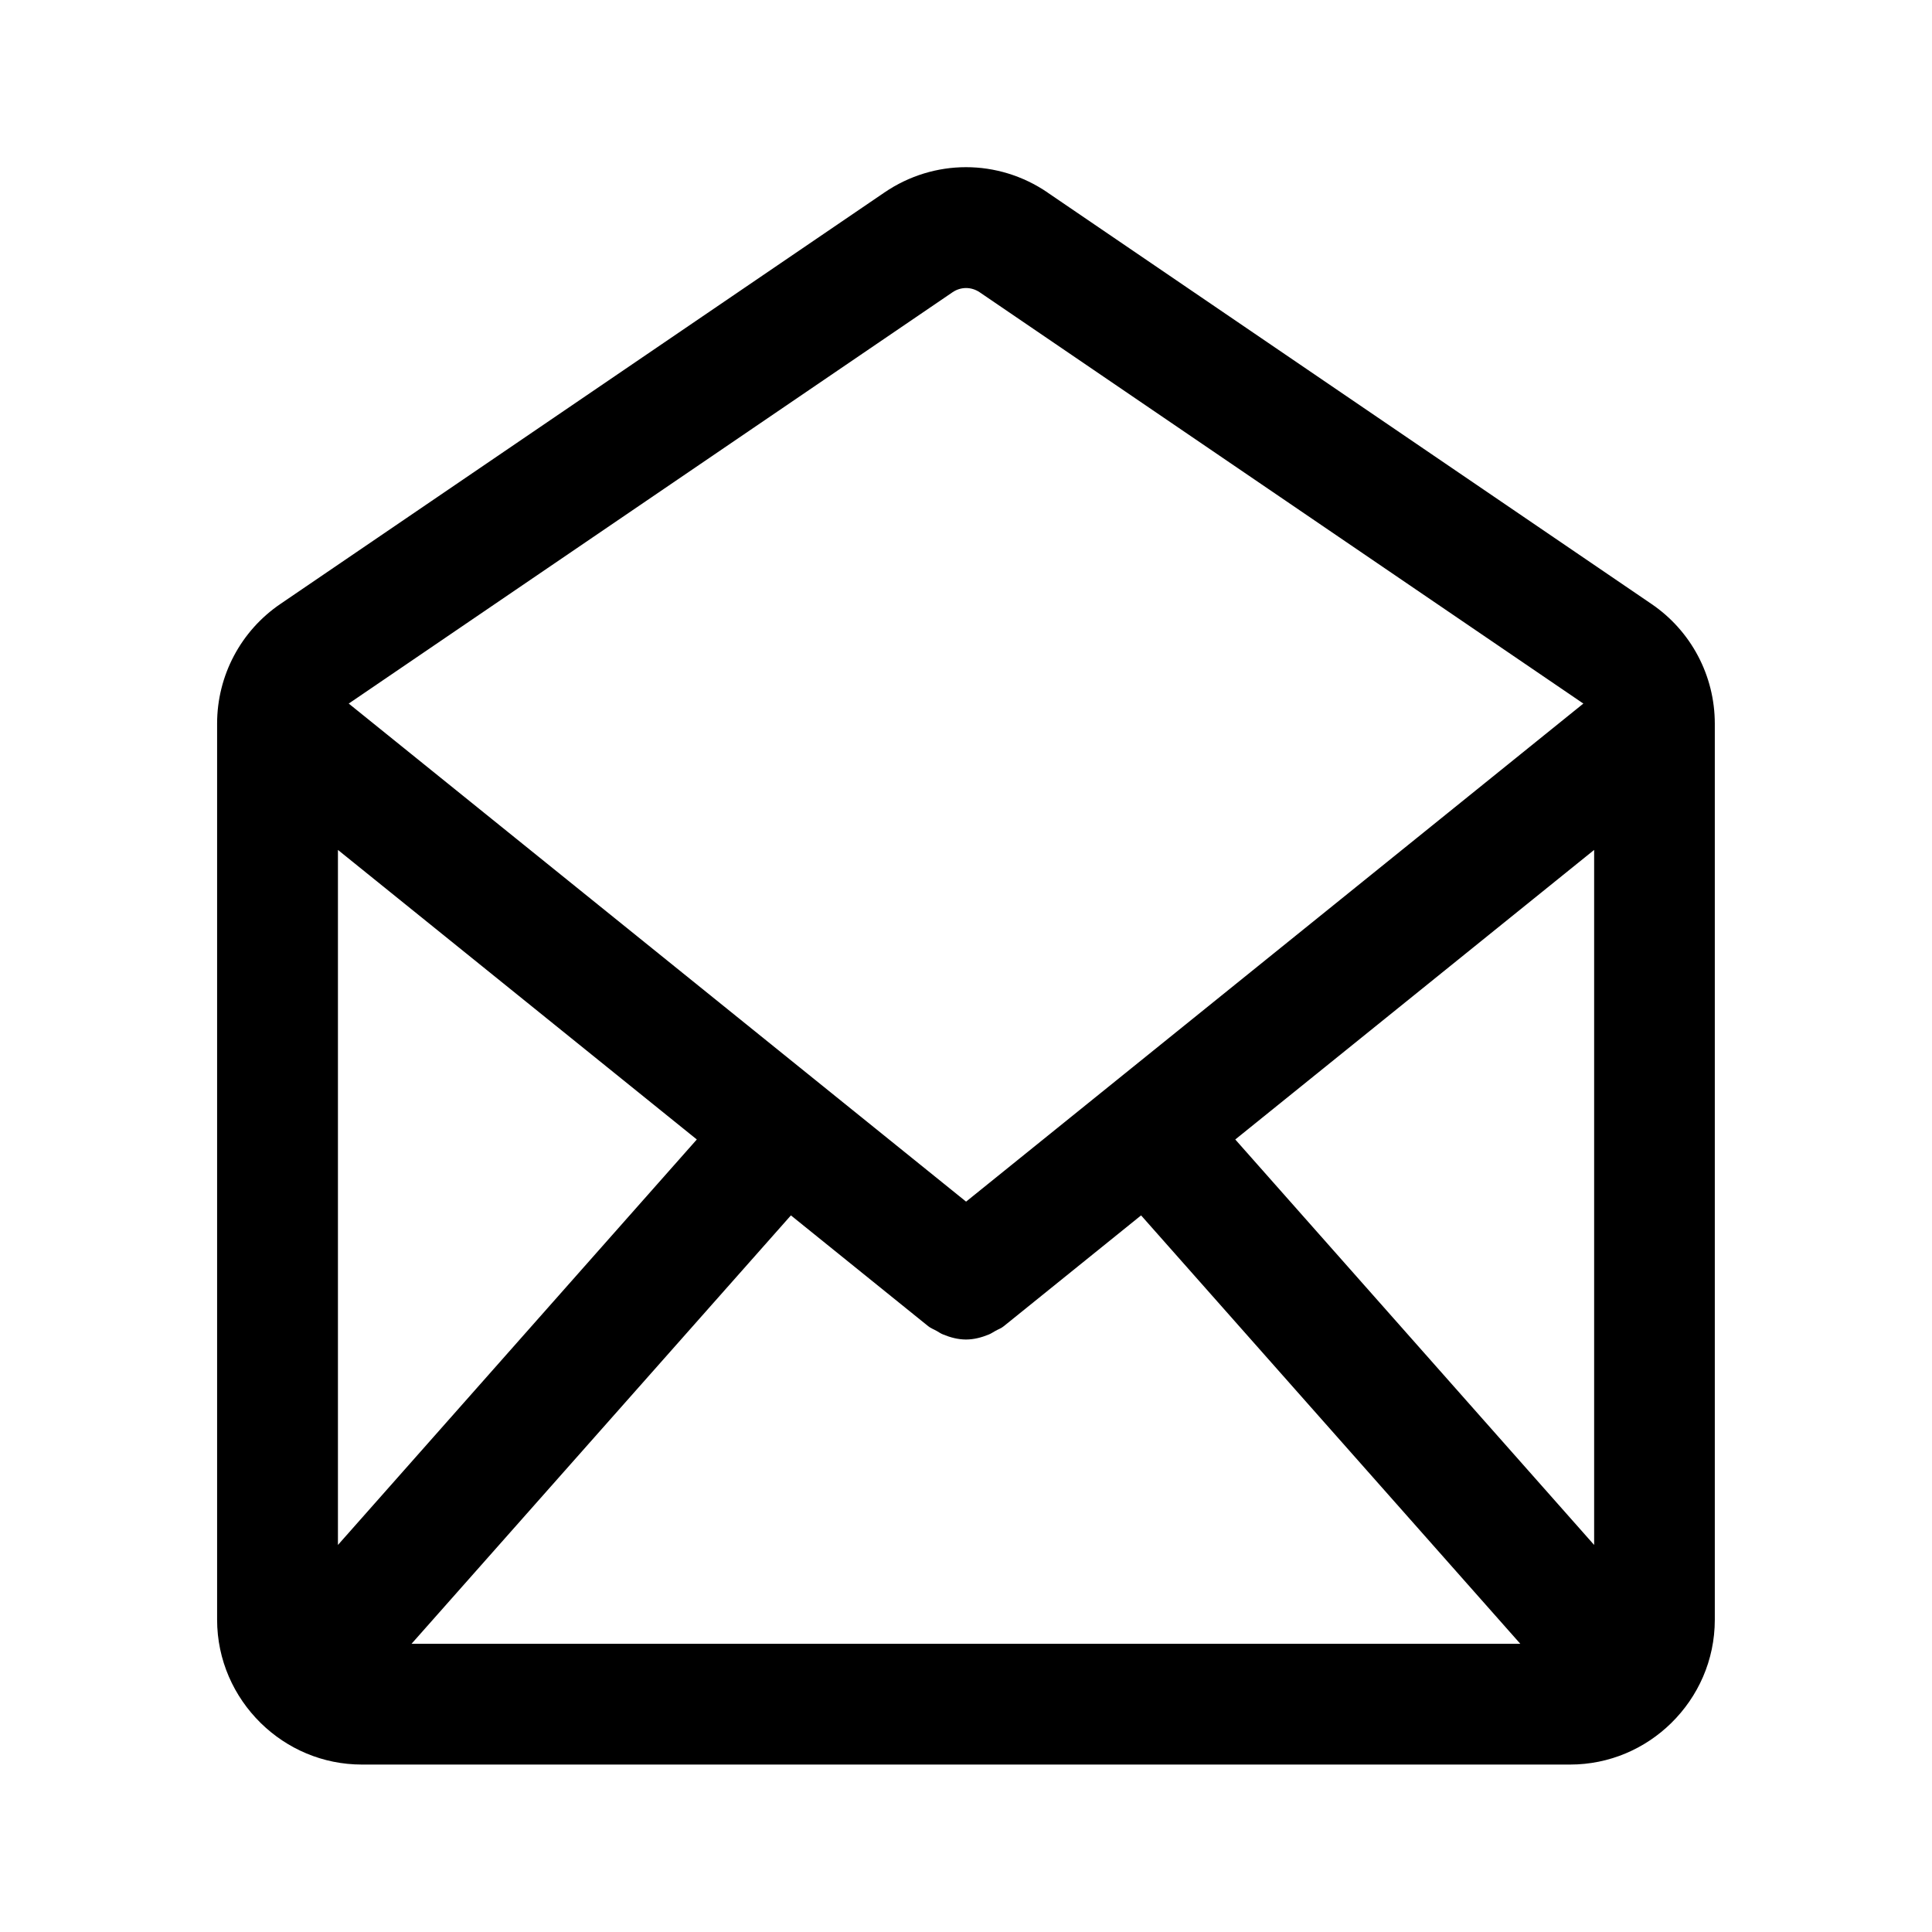 <svg viewBox="0 0 24 24" xmlns="http://www.w3.org/2000/svg"><path d="m13.013 2.391c-.615-.419-1.411-.419-2.026 0l-7.503 5.111c-.493.335-.787.891-.787 1.487v11.131c0 .502.208.955.54 1.282.001.001.001.002.002.003.001.001.003.001.004.003.324.316.765.512 1.253.512h15.008c.489 0 .932-.197 1.256-.515 0-0.0 0-0.0 0-0l0-0c.334-.327.542-.781.542-1.284v-11.131c0-.596-.294-1.152-.786-1.487l-7.504-5.112zm6.79 16.801-4.458-5.037 4.458-3.597zm-15.605-8.634 4.458 3.597-4.458 5.037zm5.627 4.54 1.705 1.376c.032.026.07.039.105.059.027.015.051.033.08.044.092.038.188.063.285.063 0 0 0-0.0 0-0s0.0 0.0 0.0 0c.097 0 .193-.025.285-.063.029-.012.053-.029.08-.044.035-.02.073-.032.105-.059l1.705-1.376 4.711 5.322h-13.774zm2.007-11.467c.051-.035.11-.053.169-.053s.117.018.168.052l7.5 5.11-7.668 6.187-7.669-6.187 7.5-5.109z"/></svg>